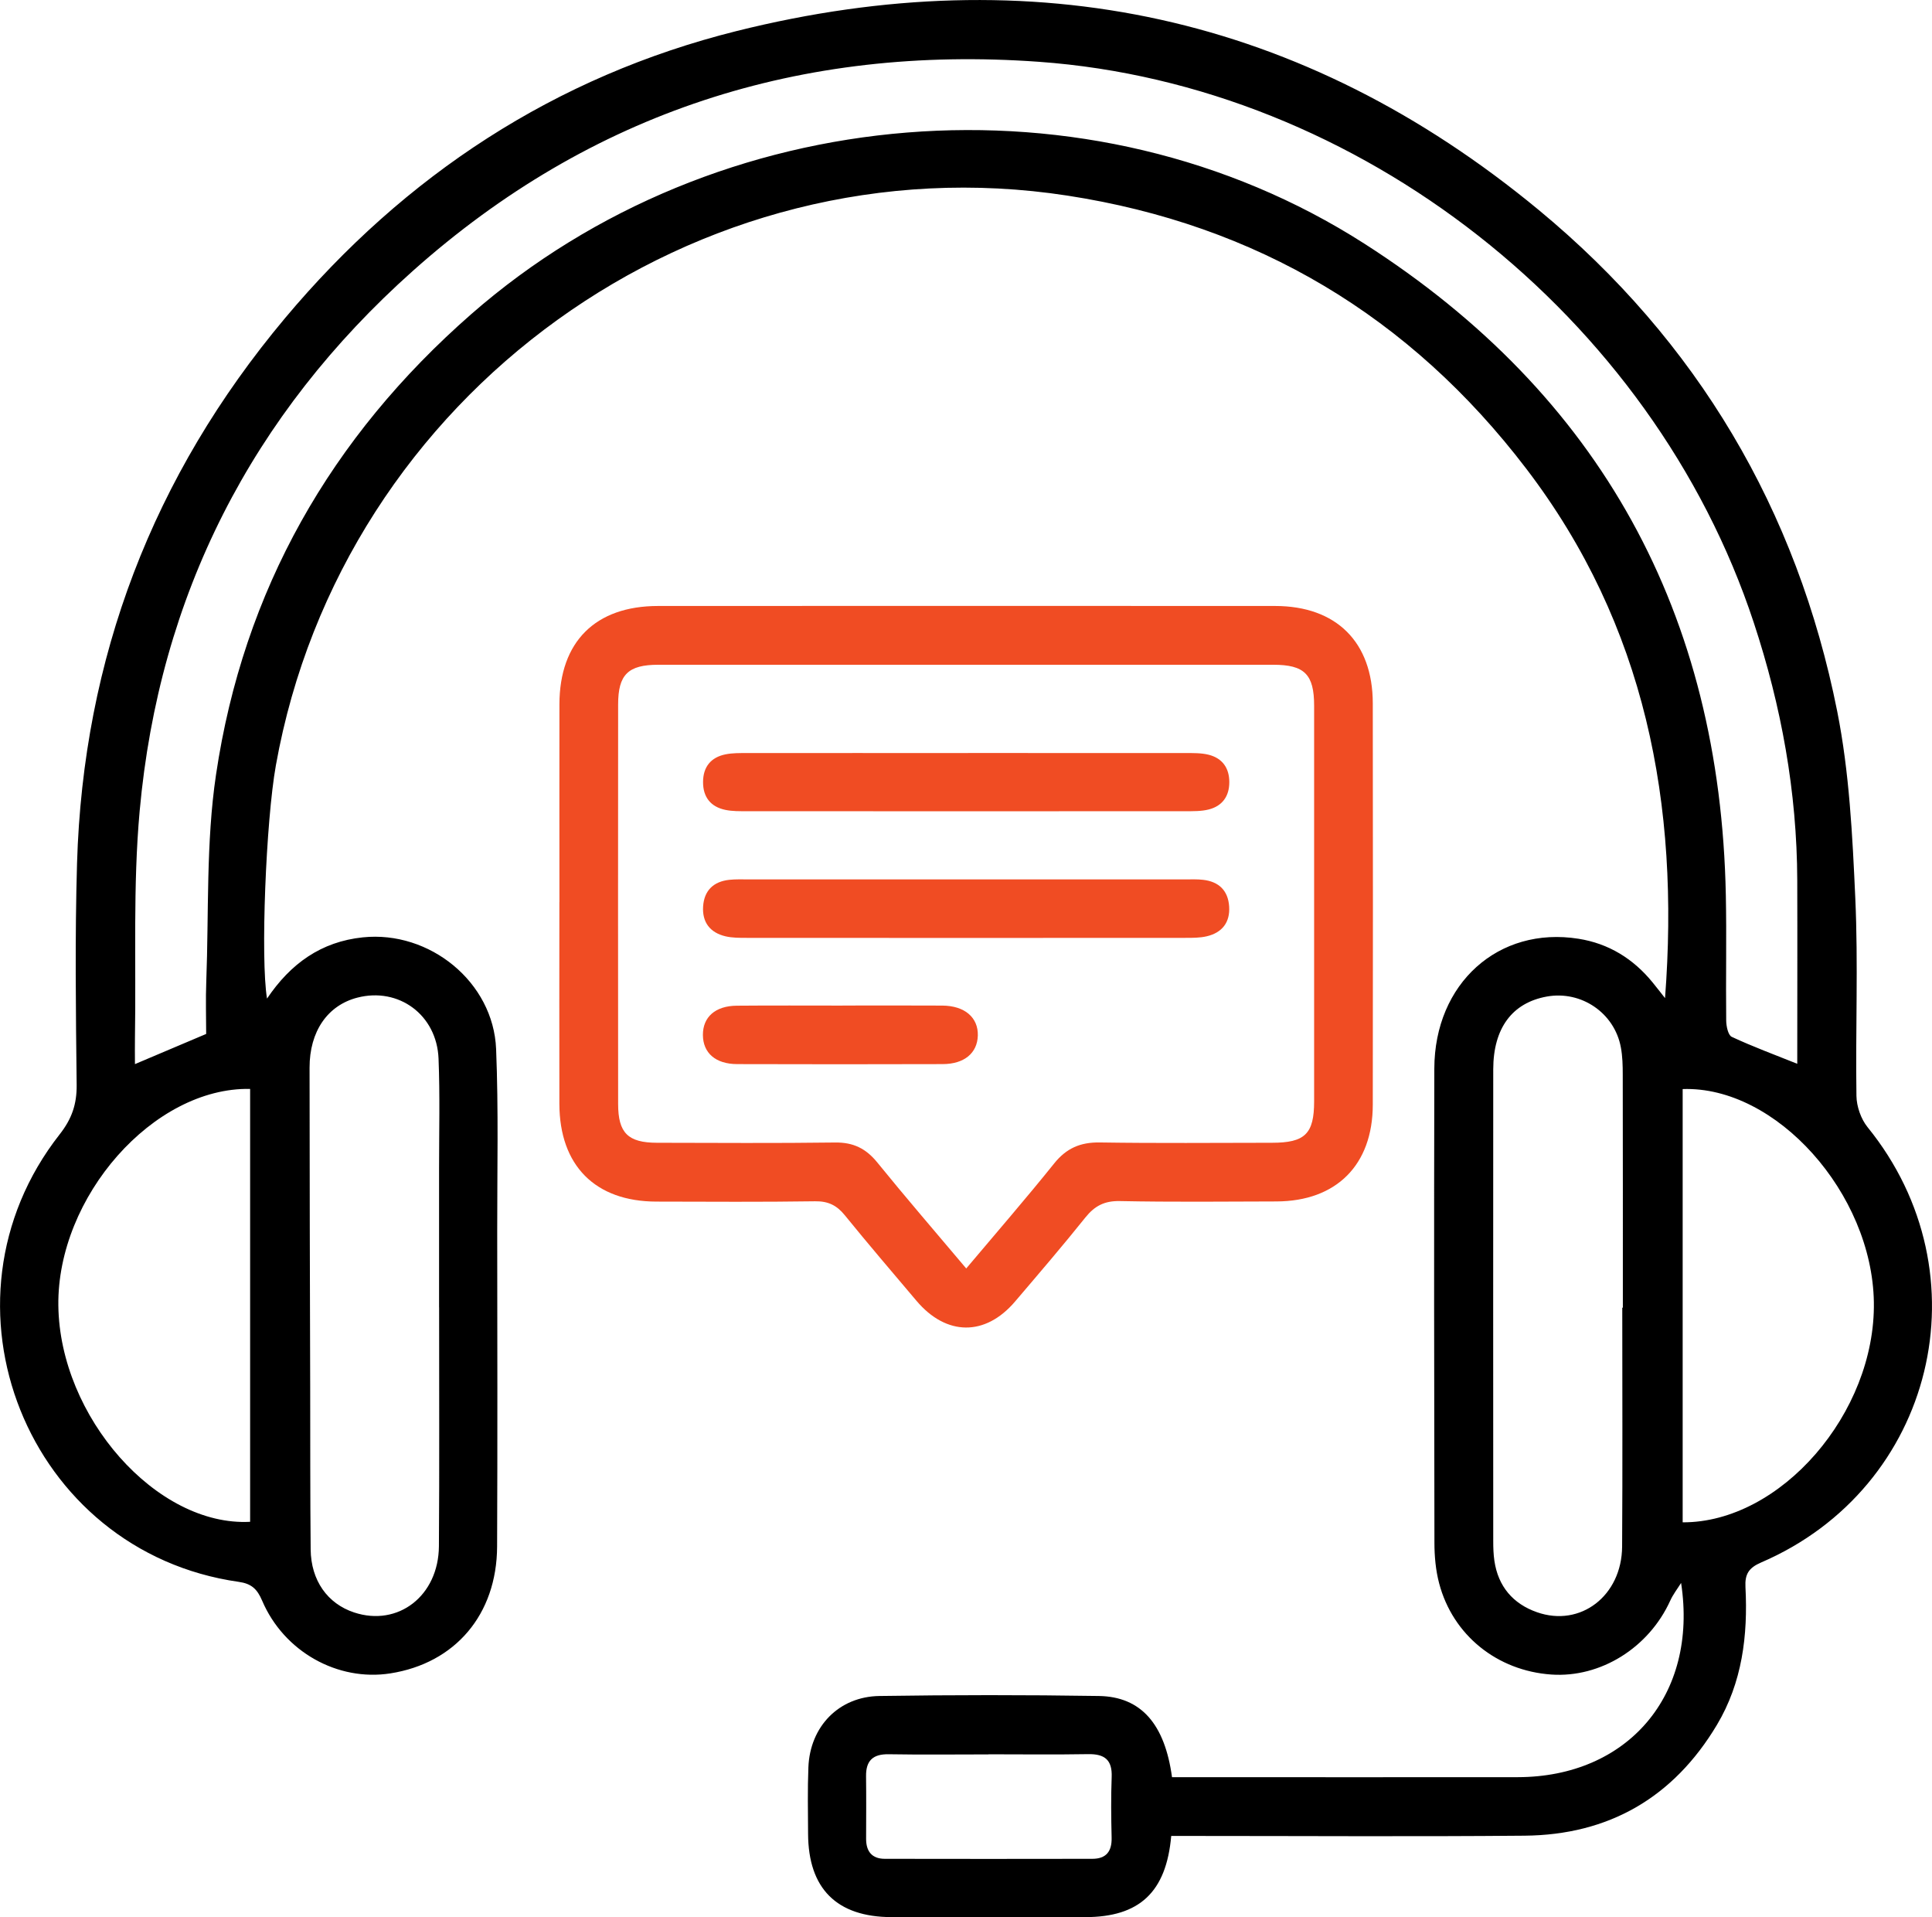<?xml version="1.0" encoding="UTF-8"?>
<svg xmlns="http://www.w3.org/2000/svg" id="Layer_2" viewBox="0 0 369.22 366.32">
  <defs>
    <style>
      .cls-1 {
        fill: #f04c23;
      }
    </style>
  </defs>
  <g id="Layer_1-2" data-name="Layer_1">
    <g>
      <path d="M223.83,350.77c-.94,10.78-6.1,15.5-16.39,15.52-12.35.02-24.71.03-37.06,0-10.49-.03-15.9-5.45-15.95-15.91-.02-4.24-.11-8.49.06-12.73.31-7.78,5.81-13.5,13.59-13.61,13.97-.21,27.96-.22,41.93,0,8.06.13,12.59,5.36,13.97,15.51,1.15,0,2.36,0,3.57,0,20.84,0,41.68.03,62.52,0,20.89-.04,34.49-15.58,31.2-37.11-.7,1.12-1.53,2.18-2.07,3.37-4.09,9.02-13.32,14.78-22.73,14.13-10.35-.72-18.83-7.51-21.44-17.43-.66-2.5-.9-5.17-.9-7.76-.06-30.19-.09-60.39-.02-90.58.04-16.29,12.26-27.24,27.55-24.81,5.77.91,10.48,3.82,14.17,8.35.76.93,1.49,1.88,2.37,2.99,2.83-36.97-3.7-71.25-26.51-101.14-22.21-29.11-51.52-46.62-87.71-52.19-70.86-10.91-138.58,37.93-151.26,108.87-1.9,10.63-2.95,36.99-1.69,44.55,4.5-6.68,10.33-10.87,18.32-11.7,12.75-1.32,24.94,8.53,25.46,21.34.47,11.59.2,23.2.21,34.8.02,20.09.07,40.18-.02,60.26-.06,12.99-8.01,22.29-20.41,24.23-10.05,1.57-20.33-4.13-24.5-13.91-.95-2.23-2.05-3.24-4.47-3.58-40.41-5.74-59.48-53.32-34.21-85.51,2.31-2.94,3.28-5.75,3.24-9.44-.16-14.1-.34-28.21.07-42.29,1.16-39.28,14.51-74.09,39.72-104.17,22.93-27.36,51.68-46.24,86.33-54.89,56.6-14.13,108.19-3.1,153.32,34.21,30.25,25.01,49.35,57.26,57.02,95.79,2.32,11.66,2.91,23.73,3.45,35.65.57,12.58.03,25.2.22,37.8.03,2.02.86,4.41,2.12,5.97,22.75,28.02,12.85,68.91-20.34,83.18-2.36,1.02-3.12,2.23-2.99,4.7.48,9.23-.61,18.22-5.46,26.34-8.3,13.87-20.65,21.02-36.77,21.16-21.09.19-42.18.05-63.27.05-1.35,0-2.7,0-4.24,0ZM39.4,197.54c0-3.24-.11-6.6.02-9.96.5-13.2-.07-26.56,1.86-39.55,5.23-35.25,21.93-64.51,48.78-88.01,46.89-41.03,118.29-47,170.66-13.48,45.24,28.95,68.04,70.81,69.1,124.49.16,7.98-.02,15.97.07,23.95.01,1.08.36,2.79,1.06,3.12,4,1.87,8.16,3.4,12.52,5.15,0-11.91.04-23.5,0-35.1-.06-16.85-3.03-33.2-8.31-49.19-19.34-58.65-75.5-102.75-136.58-107.15-45.42-3.28-85.63,9.59-119.67,39.94-30.79,27.45-48.49,62.04-52.22,103.21-1.3,14.37-.66,28.91-.9,43.37-.03,1.57,0,3.14,0,4.98,4.75-2.01,9.06-3.84,13.63-5.77ZM310.04,249.85h.1c0-14.84.01-29.68-.02-44.52,0-1.74-.04-3.51-.36-5.21-1.21-6.58-7.56-10.9-14.14-9.72-6.62,1.19-10.24,6.03-10.25,13.91-.02,30.06-.01,60.11,0,90.17,0,1.24.04,2.5.22,3.73.72,4.9,3.55,8.21,8.13,9.82,8.31,2.93,16.22-3.13,16.28-12.54.1-15.21.03-30.43.03-45.64ZM83.91,249.78c0-8.85,0-17.71,0-26.56,0-6.98.18-13.97-.1-20.95-.33-8.38-7.63-13.7-15.52-11.66-5.68,1.47-9.14,6.43-9.13,13.4,0,20.33.07,40.65.12,60.98.02,10.35-.01,20.7.09,31.05.06,5.93,3.22,10.36,8.31,12.04,8.39,2.77,16.13-3.16,16.2-12.66.11-15.21.03-30.43.04-45.64ZM47.8,208.05c-18.46-.36-36.9,20.61-36.65,41.39.26,21.25,18.79,42.26,36.65,41.32v-82.71ZM321.57,290.86c18.76.07,36.87-20.93,36.54-42.05-.32-20.78-18.67-41.36-36.54-40.73v82.78ZM188.9,335.2c-6.36,0-12.72.08-19.07-.03-3.03-.05-4.36,1.24-4.32,4.21.05,3.99.02,7.98.01,11.96,0,2.4,1.12,3.81,3.58,3.81,13.21.03,26.42.02,39.64,0,2.65,0,3.76-1.4,3.7-4.03-.09-3.86-.14-7.73.01-11.59.13-3.28-1.34-4.43-4.48-4.38-6.35.11-12.71.03-19.07.03Z"></path>
      <path class="cls-1" d="M106.91,172.35c0-12.6-.02-25.2,0-37.8.03-11.94,6.87-18.77,18.86-18.77,39.3-.02,78.6-.02,117.9,0,11.72,0,18.66,6.91,18.68,18.58.03,25.57.04,51.14,0,76.72-.02,11.5-6.96,18.43-18.4,18.47-9.98.03-19.96.13-29.94-.07-2.94-.06-4.81.92-6.59,3.14-4.36,5.45-8.92,10.75-13.45,16.07-5.68,6.66-13.12,6.59-18.82-.15-4.59-5.43-9.22-10.83-13.7-16.35-1.54-1.9-3.18-2.71-5.69-2.67-10.1.15-20.21.08-30.32.06-11.69-.02-18.51-6.88-18.54-18.67-.03-12.85,0-25.7,0-38.54ZM184.65,242.36c5.82-6.91,11.44-13.38,16.81-20.07,2.33-2.9,4.99-4.06,8.69-4.01,10.98.17,21.96.07,32.93.06,6.31,0,8.06-1.7,8.06-7.91.01-25.2.01-50.39,0-75.59,0-6-1.84-7.83-7.81-7.83-39.17,0-78.35,0-117.52,0-5.77,0-7.68,1.87-7.68,7.58-.02,25.45-.02,50.89,0,76.34,0,5.55,1.9,7.4,7.43,7.41,11.35.02,22.71.1,34.06-.05,3.45-.04,5.86,1.14,8.02,3.79,5.42,6.68,11.04,13.19,17.01,20.27Z"></path>
      <path class="cls-1" d="M185.02,168.02c13.85,0,27.69,0,41.54,0,1.12,0,2.25-.05,3.36.08,3.01.34,4.78,2.05,4.98,5.09.2,3.04-1.34,5.01-4.28,5.7-1.31.31-2.72.3-4.08.3-27.94.02-55.89.02-83.83,0-1.36,0-2.77.01-4.08-.3-2.94-.7-4.46-2.69-4.26-5.72.21-3.04,1.99-4.74,5-5.07,1.23-.13,2.49-.08,3.74-.08,13.97,0,27.94,0,41.92,0Z"></path>
      <path class="cls-1" d="M185.02,143.87c13.84,0,27.69,0,41.53.01,1.49,0,3.04-.03,4.46.33,2.6.67,3.92,2.53,3.92,5.23,0,2.7-1.34,4.56-3.93,5.22-1.42.36-2.97.33-4.46.33-27.94.02-55.88.02-83.81,0-1.37,0-2.77.03-4.1-.25-2.81-.58-4.28-2.45-4.27-5.31,0-2.87,1.47-4.73,4.28-5.3,1.33-.27,2.73-.25,4.1-.25,14.09-.02,28.19,0,42.28,0Z"></path>
      <path class="cls-1" d="M161.01,192.12c6.36,0,12.72-.03,19.08.01,4.28.03,6.88,2.28,6.78,5.74-.1,3.33-2.58,5.43-6.72,5.44-13.09.04-26.19.04-39.28,0-4.13-.01-6.52-2.14-6.54-5.56-.02-3.43,2.37-5.57,6.48-5.6,6.73-.06,13.47-.02,20.2-.02Z"></path>
    </g>
  </g>
</svg>
